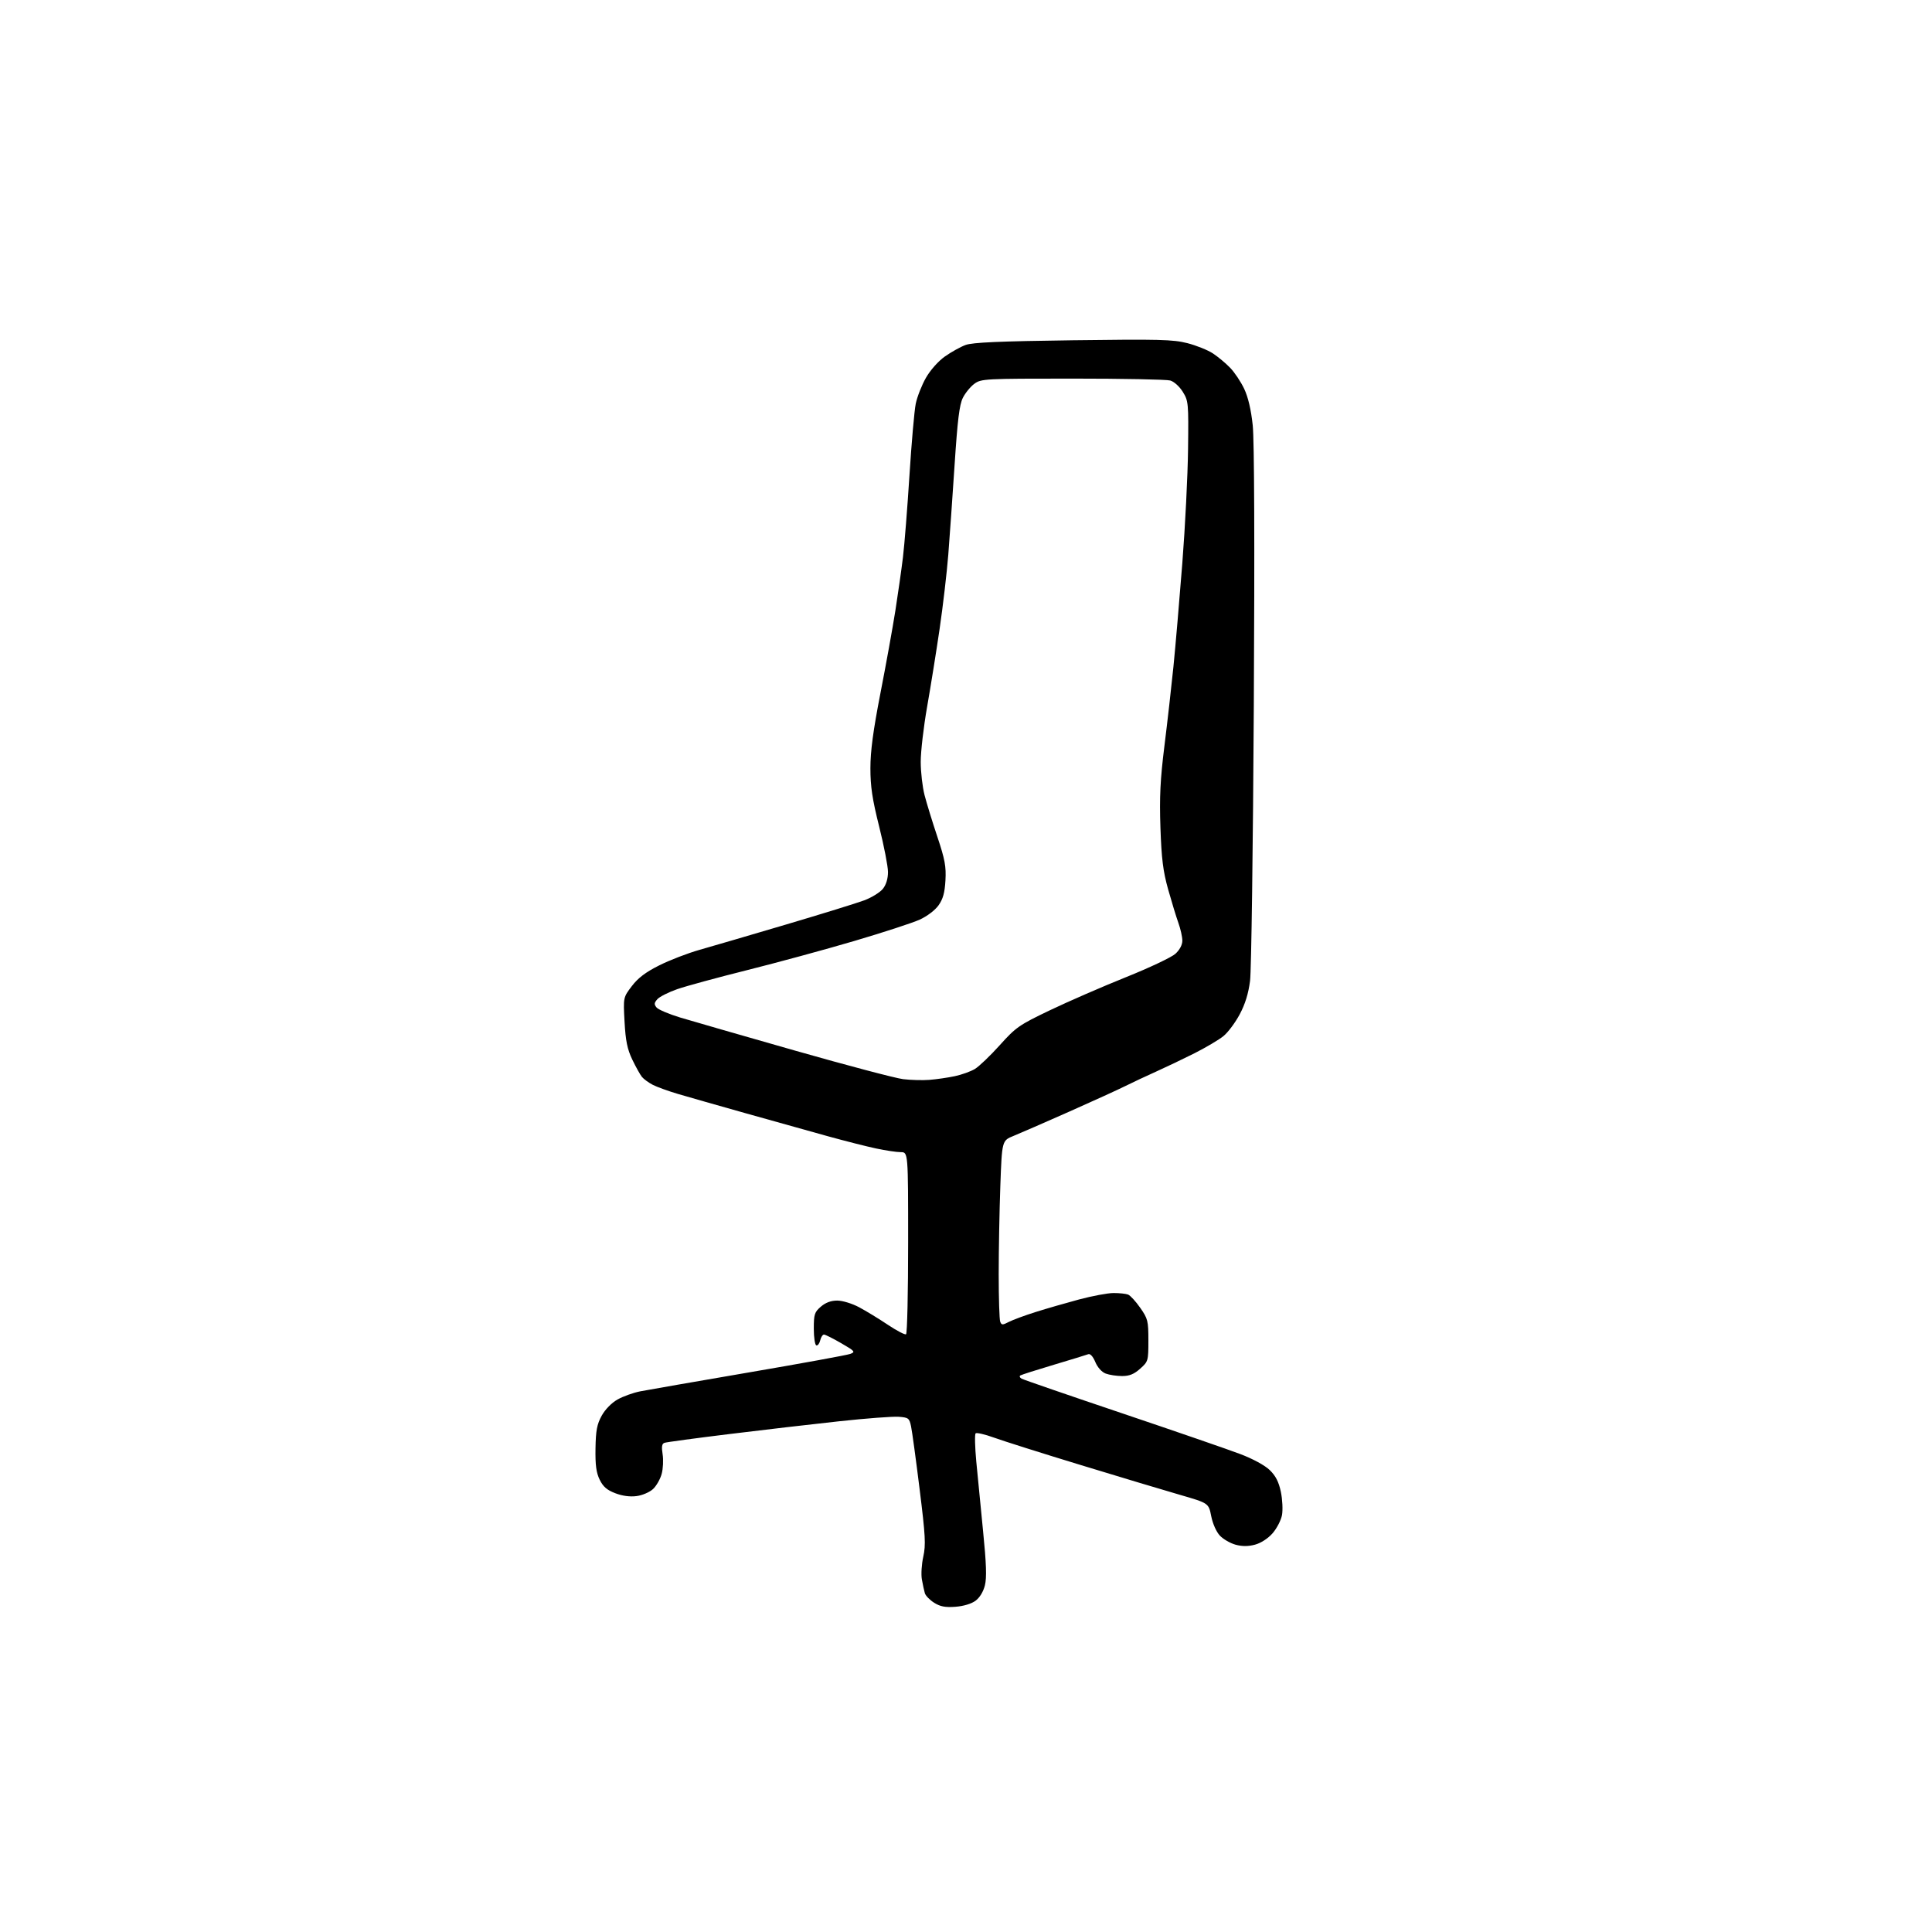 <?xml version="1.0" encoding="UTF-8" standalone="no"?>
<svg 
  version="1.1" 
  xmlns="http://www.w3.org/2000/svg" 
  xmlns:xlink="http://www.w3.org/1999/xlink" 
  xmlns:svg="http://www.w3.org/2000/svg"
  xmlns:rdf="http://www.w3.org/1999/02/22-rdf-syntax-ns#"
  xmlns:cc="http://creativecommons.org/ns#"
  xmlns:dc="http://purl.org/dc/elements/1.1/"
  viewBox="0 0 768 768"
  width="768"
  height="768"
>
<style>svg {background-color: white; }</style>"
<path stroke="none" fill="black" fill-rule="evenodd" d="M379.79,638.72C375.75,639.02 373.75,638.64 371.34,637.12C369.60,636.03 367.94,634.32 367.64,633.32C367.35,632.32 366.82,629.86 366.46,627.85C366.10,625.84 366.36,621.76 367.02,618.80C368.06,614.13 367.87,610.50 365.56,591.95C364.10,580.15 362.57,568.92 362.16,567.00C361.48,563.74 361.14,563.48 357.22,563.19C354.90,563.02 344.34,563.82 333.75,564.96C323.16,566.10 303.48,568.39 290.00,570.05C276.52,571.70 264.88,573.28 264.12,573.55C263.11,573.91 262.92,575.10 263.40,578.08C263.75,580.30 263.59,583.81 263.03,585.88C262.48,587.94 260.94,590.65 259.61,591.90C258.27,593.15 255.36,594.41 253.09,594.71C250.44,595.07 247.42,594.67 244.58,593.58C241.28,592.32 239.73,590.98 238.38,588.20C237.01,585.39 236.61,582.38 236.72,575.74C236.84,568.63 237.30,566.18 239.18,562.77C240.57,560.25 243.11,557.66 245.50,556.31C247.70,555.07 251.75,553.62 254.50,553.08C257.25,552.54 276.63,549.17 297.57,545.58C318.51,542.00 336.69,538.68 337.96,538.21C340.12,537.41 339.87,537.11 334.39,533.94C331.15,532.06 328.07,530.52 327.55,530.51C327.02,530.51 326.34,531.54 326.05,532.81C325.75,534.08 325.05,534.98 324.50,534.81C323.95,534.64 323.50,531.65 323.50,528.16C323.50,522.46 323.78,521.59 326.31,519.41C328.18,517.80 330.34,517.00 332.81,517.00C334.90,517.00 338.70,518.16 341.51,519.65C344.25,521.11 349.39,524.24 352.92,526.61C356.45,528.97 359.71,530.68 360.17,530.39C360.63,530.11 361.00,513.71 361.00,493.94C361.00,458.00 361.00,458.00 358.07,458.00C356.45,458.00 352.06,457.35 348.32,456.55C344.57,455.76 335.88,453.55 329.00,451.65C322.12,449.75 307.50,445.66 296.50,442.56C285.50,439.46 273.35,436.00 269.50,434.86C265.65,433.72 261.15,432.09 259.50,431.24C257.85,430.39 255.91,428.97 255.19,428.10C254.47,427.22 252.74,424.11 251.34,421.20C249.36,417.06 248.69,413.76 248.27,406.20C247.74,396.50 247.74,396.50 251.16,392.00C253.62,388.76 256.66,386.45 262.04,383.76C266.14,381.70 273.32,378.93 278.00,377.60C282.68,376.28 298.13,371.75 312.34,367.55C326.56,363.34 340.61,359.00 343.57,357.89C346.53,356.78 349.86,354.72 350.98,353.30C352.27,351.66 352.99,349.25 352.99,346.62C352.98,344.35 351.40,336.24 349.49,328.60C346.75,317.68 346.00,312.70 346.00,305.37C346.00,298.57 347.09,290.46 350.00,275.48C352.21,264.17 354.87,249.43 355.93,242.71C356.98,236.00 358.34,226.45 358.94,221.50C359.54,216.55 360.70,201.93 361.52,189.00C362.34,176.07 363.46,163.25 364.02,160.50C364.58,157.75 366.41,153.11 368.07,150.19C369.85,147.09 372.98,143.56 375.63,141.69C378.11,139.94 381.80,137.89 383.82,137.14C386.59,136.12 397.19,135.65 426.50,135.26C460.75,134.81 466.29,134.95 472.00,136.41C475.57,137.33 480.14,139.16 482.15,140.49C484.16,141.81 487.24,144.38 489.00,146.20C490.76,148.01 493.27,151.78 494.59,154.57C496.15,157.87 497.33,162.91 497.98,169.07C498.61,175.07 498.77,215.61 498.41,280.50C498.10,336.60 497.43,385.82 496.92,389.87C496.28,394.90 494.98,399.14 492.81,403.20C491.07,406.47 488.18,410.35 486.39,411.82C484.60,413.30 479.39,416.38 474.82,418.69C470.24,420.99 463.35,424.28 459.50,426.01C455.65,427.73 450.25,430.27 447.50,431.64C444.75,433.02 434.62,437.64 425.00,441.91C415.38,446.18 405.43,450.51 402.90,451.54C398.30,453.40 398.30,453.40 397.65,471.36C397.29,481.24 397.00,497.09 397.00,506.58C397.00,516.07 397.27,524.54 397.60,525.39C398.13,526.78 398.51,526.79 401.05,525.47C402.62,524.66 407.42,522.89 411.70,521.54C415.99,520.19 423.77,517.94 429.00,516.54C434.23,515.15 440.38,514.00 442.67,514.00C444.96,514.00 447.55,514.27 448.42,514.61C449.29,514.94 451.47,517.30 453.25,519.86C456.28,524.19 456.50,525.05 456.50,532.83C456.50,540.98 456.43,541.23 453.23,544.08C450.80,546.25 448.97,547.00 446.05,547.00C443.89,547.00 440.95,546.55 439.52,546.01C437.95,545.41 436.30,543.57 435.40,541.42C434.49,539.23 433.39,538.02 432.60,538.32C431.88,538.60 425.72,540.49 418.90,542.52C412.08,544.55 406.10,546.46 405.62,546.75C405.14,547.04 405.36,547.62 406.12,548.05C406.88,548.47 424.82,554.65 446.00,561.79C467.18,568.93 488.32,576.22 493.00,578.00C498.04,579.91 502.83,582.51 504.75,584.39C507.10,586.66 508.33,589.07 509.16,593.03C509.79,596.05 509.99,600.21 509.61,602.28C509.22,604.35 507.53,607.60 505.86,609.51C504.05,611.57 501.23,613.40 498.91,614.02C496.21,614.75 493.82,614.76 491.18,614.05C489.09,613.48 486.27,611.86 484.93,610.45C483.51,608.94 482.08,605.72 481.48,602.70C480.46,597.52 480.46,597.52 468.98,594.20C462.67,592.38 444.96,587.06 429.63,582.38C414.30,577.71 398.78,572.80 395.14,571.48C391.50,570.16 388.21,569.40 387.82,569.79C387.43,570.18 387.55,575.23 388.09,581.00C388.63,586.77 389.85,599.27 390.80,608.78C392.08,621.52 392.27,627.14 391.52,630.18C390.89,632.72 389.45,635.09 387.79,636.32C386.14,637.54 383.01,638.48 379.79,638.72zM369.50,429.26C372.25,429.04 376.75,428.39 379.50,427.81C382.25,427.23 385.87,425.93 387.54,424.93C389.21,423.92 393.65,419.67 397.42,415.48C403.85,408.33 405.10,407.46 417.39,401.58C424.60,398.13 438.15,392.23 447.50,388.48C456.85,384.73 465.74,380.53 467.25,379.14C468.94,377.59 470.00,375.59 470.00,373.94C470.00,372.46 469.30,369.28 468.43,366.88C467.57,364.47 465.73,358.45 464.34,353.50C462.33,346.31 461.72,341.39 461.29,329.00C460.88,316.77 461.21,309.91 462.88,296.50C464.05,287.15 465.65,272.98 466.46,265.00C467.26,257.02 468.84,238.57 469.98,224.00C471.12,209.43 472.15,188.95 472.27,178.50C472.49,160.14 472.42,159.37 470.17,155.75C468.85,153.62 466.68,151.67 465.17,151.25C463.70,150.84 446.22,150.50 426.32,150.50C391.35,150.50 390.05,150.57 387.32,152.56C385.77,153.70 383.71,156.22 382.74,158.17C381.38,160.90 380.63,167.00 379.48,184.61C378.65,197.20 377.52,213.35 376.96,220.50C376.39,227.65 374.84,240.93 373.51,250.00C372.18,259.07 369.94,273.01 368.54,280.97C367.14,288.94 366.00,298.77 366.00,302.83C366.00,306.89 366.69,312.86 367.53,316.10C368.37,319.34 370.66,326.80 372.63,332.68C375.62,341.63 376.14,344.44 375.83,349.96C375.55,354.89 374.86,357.39 373.07,359.90C371.70,361.83 368.51,364.24 365.59,365.57C362.79,366.85 351.05,370.67 339.50,374.08C327.95,377.48 308.82,382.68 297.00,385.64C285.18,388.59 272.68,392.00 269.23,393.20C265.78,394.40 262.23,396.19 261.34,397.17C260.02,398.64 259.96,399.24 260.99,400.49C261.69,401.33 265.91,403.12 270.38,404.48C274.85,405.83 295.38,411.74 316.00,417.62C336.62,423.50 355.98,428.61 359.00,428.98C362.02,429.35 366.75,429.48 369.50,429.26z" />

</svg>
